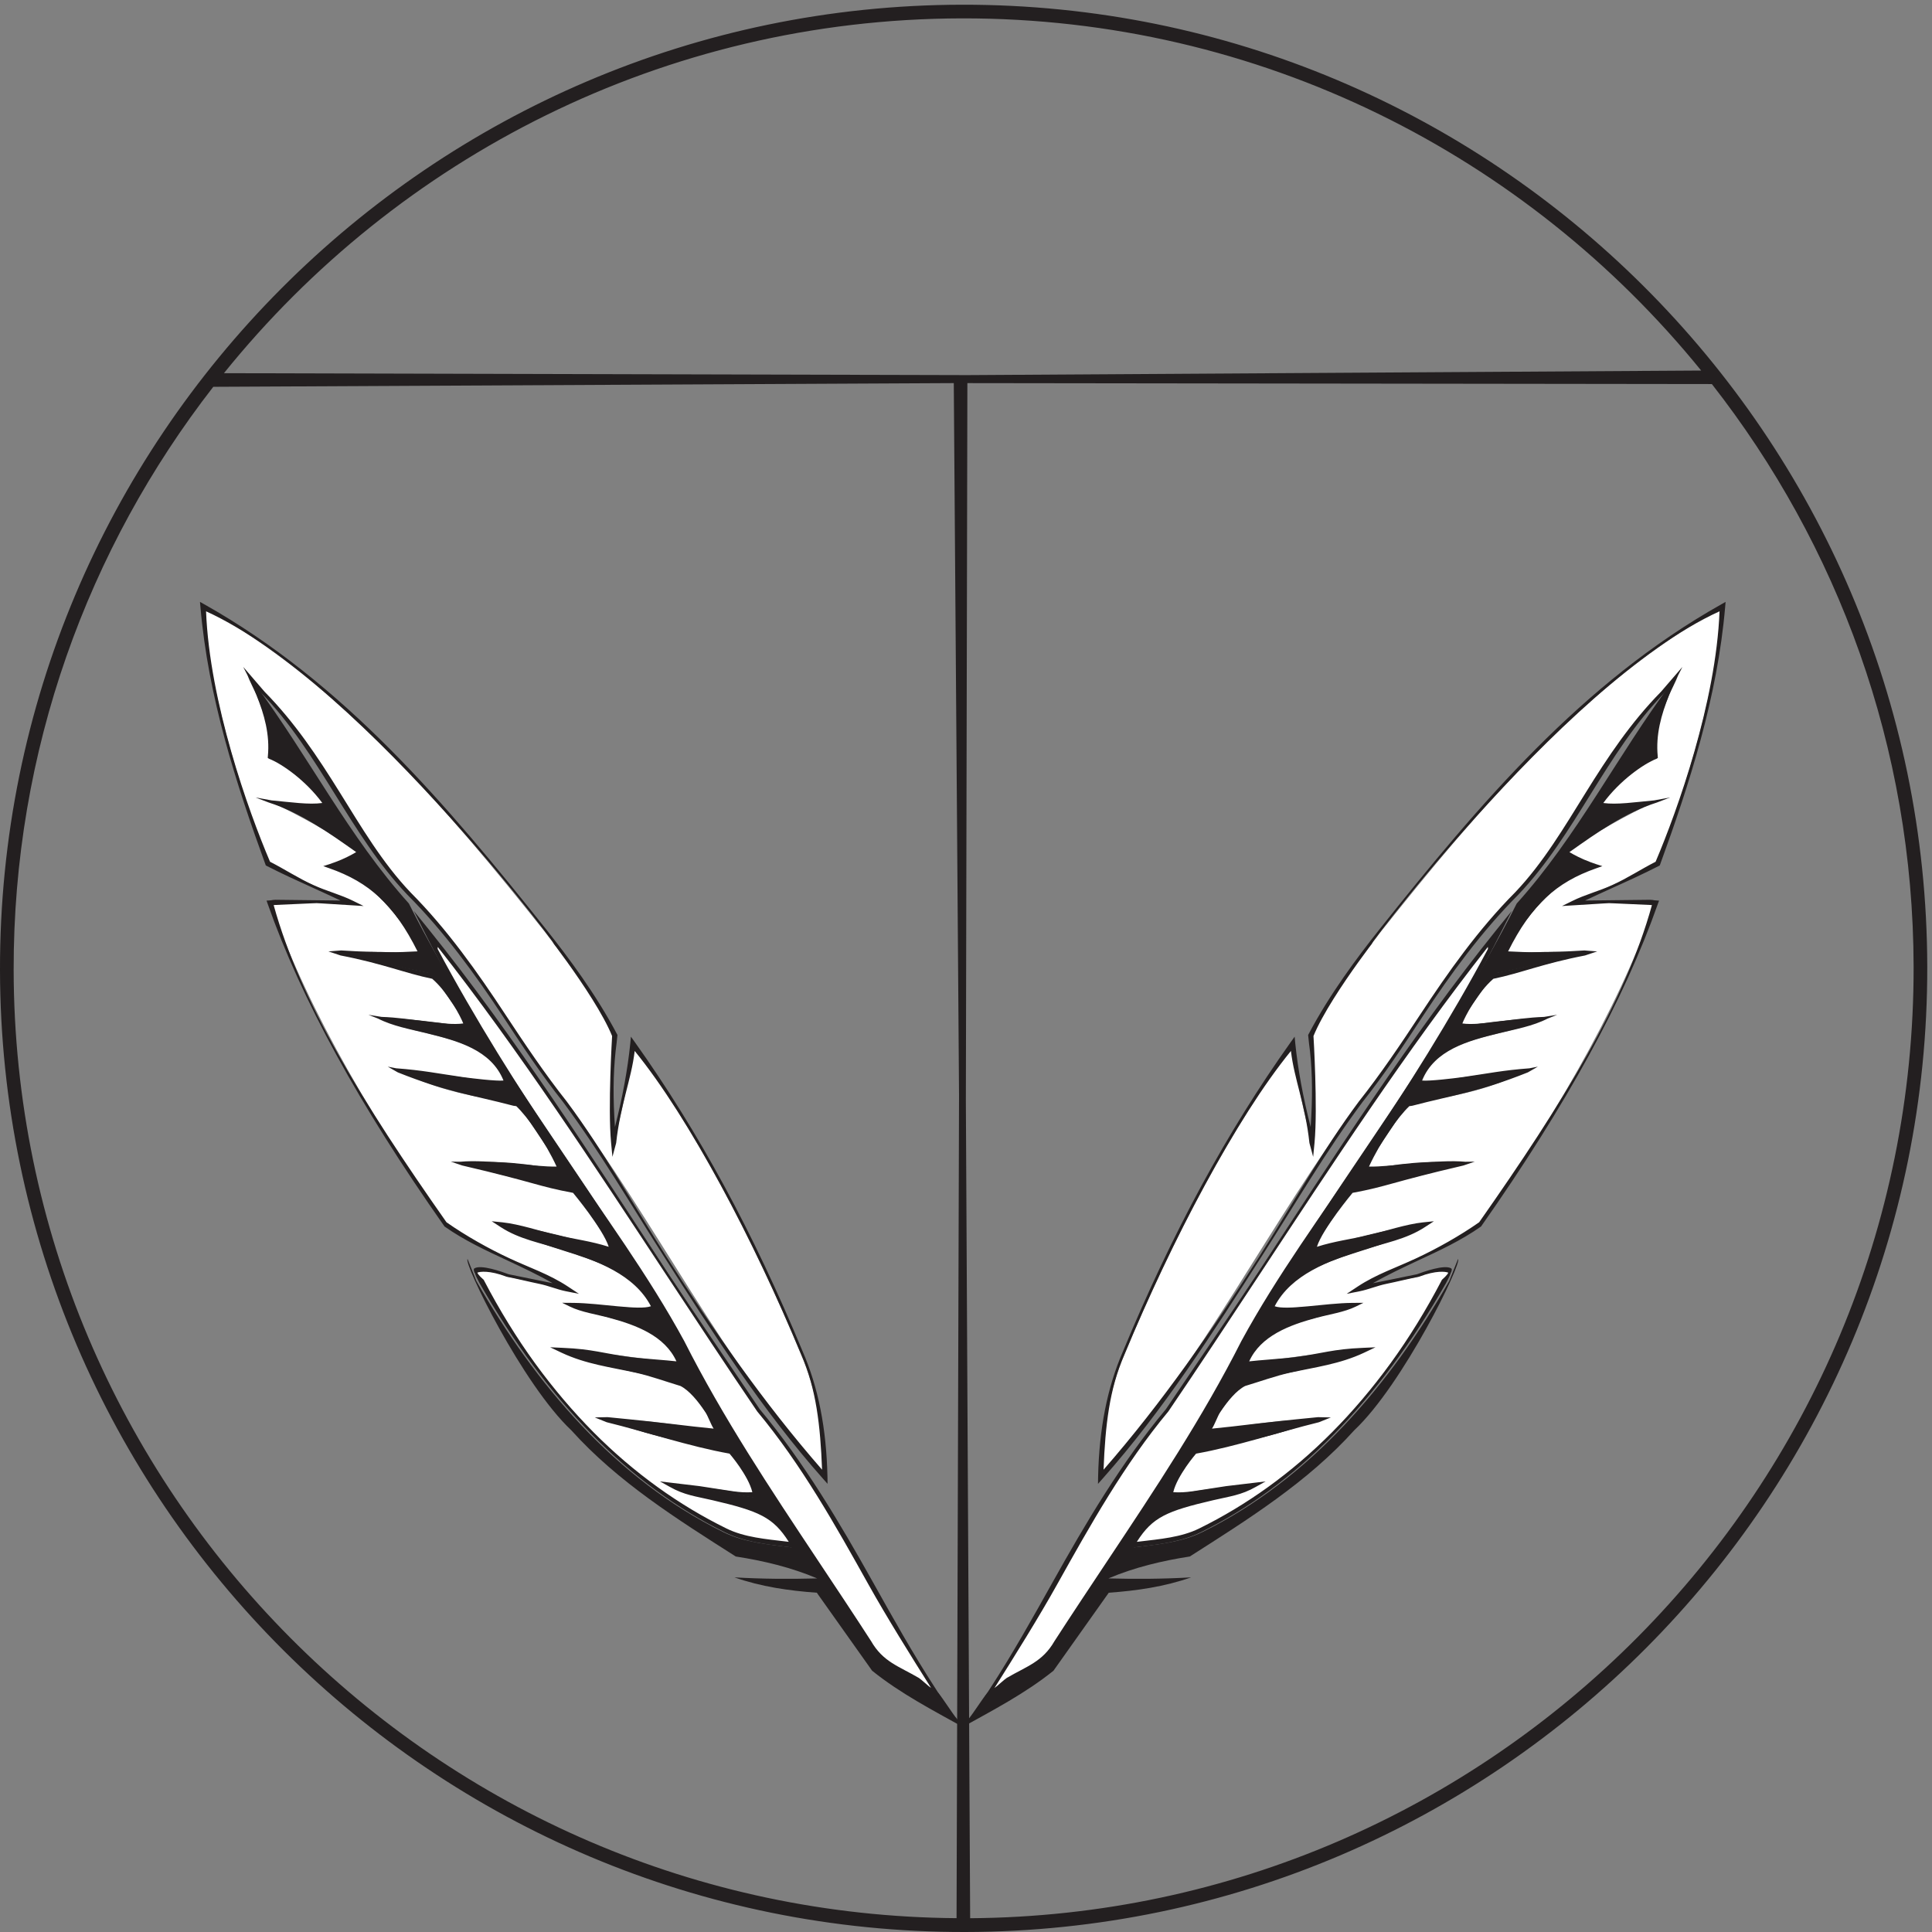 <?xml version="1.0" encoding="UTF-8" standalone="no"?>
<!-- Created with Inkscape (http://www.inkscape.org/) -->

<svg
   version="1.1"
   id="svg1"
   width="94.12"
   height="94.12"
   viewBox="0 0 94.12 94.12"
   sodipodi:docname="EKOFFICERS_chronicler_outline.eps"
   xmlns:inkscape="http://www.inkscape.org/namespaces/inkscape"
   xmlns:sodipodi="http://sodipodi.sourceforge.net/DTD/sodipodi-0.dtd"
   xmlns="http://www.w3.org/2000/svg"
   xmlns:svg="http://www.w3.org/2000/svg">
  <rect x="0" y="0" width="94.12" height="94.12" fill="#808080" stroke="none"/>
  <defs
     id="defs1" />
  <sodipodi:namedview
     id="namedview1"
     pagecolor="#505050"
     bordercolor="#eeeeee"
     borderopacity="1"
     inkscape:showpageshadow="0"
     inkscape:pageopacity="0"
     inkscape:pagecheckerboard="0"
     inkscape:deskcolor="#505050">
    <inkscape:page
       x="0"
       y="0"
       inkscape:label="1"
       id="page1"
       width="94.12"
       height="94.12"
       margin="0"
       bleed="0" />
  </sodipodi:namedview>
  <g
     id="g1"
     inkscape:groupmode="layer"
     inkscape:label="1">
    <g
       id="group-R5">
      <path
         id="path2"
         d="m 355.355,5.047 -1.57,299.219 0.555,263.07 272.695,-0.344 c 46.106,-58.918 73.75,-132.953 73.899,-213.39 C 701.273,162.324 546.422,6.355 355.355,5.047 Z M 5,352.344 c -0.145,80.433 27.227,154.566 73.121,213.64 l 271.231,1.356 h 0.007 L 351.285,306.527 350.375,5.066 C 159.996,6.465 5.348,161.551 5,352.344 Z m 347.34,348.597 c 109.18,0.196 206.805,-50.199 270.781,-129 L 354.352,570.27 82.023,570.977 C 145.727,649.988 243.168,700.742 352.34,700.941 Z m -0.012,5 C 157.699,705.59 -0.352,546.965 0,352.336 0.352,157.703 158.98,-0.352 353.598,0 548.227,0.352 706.285,158.973 705.934,353.613 705.582,548.242 546.957,706.293 352.328,705.941"
         style="fill:#231f20;fill-opacity:1;fill-rule:nonzero;stroke:none"
         transform="matrix(0.133,0,0,-0.133,0,94.12)" />
      <path
         id="path3"
         d="m 385.875,95.703 c -10.352,-8.328 -22.207,-14.473 -33.77,-20.898 0.684,0.82 2.032,2.461 2.715,3.301 1.66,1.953 5.118,7.469 6.778,9.422 9.59,6.035 20.605,9.258 26.504,19.532 23.789,36.914 49.707,72.629 69.55,111.914 29.571,54.449 70.118,102.351 97.911,157.761 22.07,24.493 36.855,54.149 56.425,80.457 1.172,1.188 3.457,3.575 4.61,4.766 -3.438,-9.519 -8.614,-18.844 -7.637,-29.289 -8.145,-4.887 -15.176,-11.262 -21.504,-18.313 7.246,0.458 14.473,1.055 21.719,1.731 -11.524,-5.457 -22.637,-11.766 -33.281,-18.805 2.753,-1.265 8.222,-3.789 10.957,-5.054 -15.821,-5.579 -25.684,-18.997 -34.122,-32.754 9.961,0.914 19.981,1.285 29.981,0.507 -11.152,-3.714 -22.656,-6.339 -34.18,-8.664 -4.336,-6.242 -8.652,-12.468 -12.968,-18.714 10.898,1.675 21.875,3.039 32.91,3.394 -16.192,-8.305 -38.555,-5.191 -47.403,-24.406 13.418,1.765 26.797,4.043 40.293,5.035 -13.476,-7.641 -28.886,-9.98 -43.945,-12.461 -5.449,-8.191 -10.898,-16.406 -16.426,-24.59 12.071,2.403 24.414,3.879 36.738,2.668 -13.437,-4.621 -27.363,-7.566 -41.308,-10.152 -4.961,-7.531 -9.961,-15.078 -14.922,-22.61 13.594,4.438 27.441,8.399 41.738,9.875 -18.418,-11.984 -44.961,-10.109 -56.816,-31.164 10.117,0.688 20.215,1.25 30.371,1.36 -13.281,-6.504 -32.969,-5.207 -38.945,-21.418 14.277,1.847 28.496,4.164 42.91,4.797 -13.926,-6.575 -29.375,-7.969 -43.945,-12.297 -5.997,-4.84 -9.454,-12.031 -14.083,-18.067 13.692,2.637 27.5,4.993 41.465,4.719 -14.687,-5.879 -30.215,-8.926 -45.703,-11.691 -3.242,-5.465 -6.484,-10.965 -9.726,-16.453 10.586,1.922 21.25,3.582 32.031,4.14 -14.922,-8.379 -36.348,-5.371 -45.41,-22.394 8.437,1.078 17.207,1.758 25,5.597 39.57,19.461 68.906,54.246 90.449,91.961 0.801,2.032 2.402,6.047 3.223,8.059 1.64,-1.281 -20.137,-45.93 -37.989,-62.707 -17.109,-19.012 -38.867,-32.617 -60.254,-46.25 -10.195,-1.582 -20.273,-3.984 -29.824,-8.027 10.098,-0.282 20.235,-0.204 30.313,0.382 -9.707,-3.418 -19.942,-4.894 -30.176,-5.625 L 385.875,95.703"
         style="fill:#231f20;fill-opacity:1;fill-rule:nonzero;stroke:none"
         transform="matrix(0.133,0,0,-0.133,0,94.12)" />
      <path
         id="path4"
         d="m 505.777,366.367 c 35.938,45.176 74.18,90.406 125.176,119.121 -2.754,-32.523 -12.676,-63.648 -23.769,-94.144 -10.118,-5.207 -20.664,-9.5 -30.86,-14.52 l 28.184,0.309 c 1.992,-0.137 -0.137,-0.074 1.855,-0.231 -14.394,-40.922 -39.629,-82.297 -64.531,-117.773 -13.555,-9.586 -30.059,-14.266 -43.984,-23.504 7.148,1.445 14.257,2.961 21.425,4.375 9.122,3.484 16.133,3.918 9.649,-1.691 -21.328,-37.344 -50.352,-71.778 -89.551,-91.036 -7.676,-3.828 -16.367,-4.492 -24.726,-5.546 8.964,16.847 30.175,13.859 44.941,22.16 -10.664,-0.559 -21.211,-2.188 -31.719,-4.09 3.223,5.437 6.446,10.855 9.649,16.289 15.332,2.723 30.703,5.758 45.254,11.543 -13.868,0.269 -27.52,-2.035 -41.055,-4.641 4.57,5.965 7.988,13.098 13.906,17.879 14.453,4.278 29.727,5.656 43.516,12.149 -14.258,-0.606 -28.34,-2.887 -42.461,-4.707 5.898,16.027 25.429,14.738 38.535,21.183 -10.02,-0.109 -20.059,-0.683 -30.059,-1.367 11.758,20.859 38.028,19.012 56.25,30.859 -14.16,-1.445 -27.871,-5.363 -41.328,-9.746 4.942,7.45 9.844,14.887 14.785,22.344 13.809,2.59 27.579,5.484 40.879,10.066 -12.168,1.184 -24.394,-0.242 -36.367,-2.66 5.449,8.117 10.879,16.254 16.27,24.371 14.902,2.45 30.156,4.762 43.496,12.34 -13.379,-0.996 -26.602,-3.242 -39.903,-4.992 8.75,19.016 30.938,15.914 46.934,24.156 -10.918,-0.343 -21.758,-1.703 -32.578,-3.359 4.297,6.18 8.555,12.363 12.851,18.516 11.387,2.308 22.774,4.898 33.829,8.57 -9.903,0.789 -19.805,0.414 -29.707,-0.5 8.378,13.637 18.125,26.933 33.808,32.465 -2.695,1.222 -8.125,3.73 -10.84,4.972 10.528,6.953 21.504,13.203 32.93,18.602 -7.168,-0.649 -14.316,-1.238 -21.484,-1.691 6.23,6.96 13.203,13.269 21.269,18.109 -0.957,10.359 4.16,19.605 7.598,28.996 -1.153,-1.18 -3.438,-3.527 -4.571,-4.699 -21.621,-21.965 -32.617,-51.914 -53.867,-74.27 -22.519,-22.621 -37.304,-51.164 -57.051,-75.957 -33.398,-44.804 -57.968,-96.015 -95.175,-137.879 0.351,15.586 2.793,31.2 9.023,45.586 16.426,39.617 36.406,78.035 61.309,113.008 1.25,-12.207 3.789,-24.246 7.011,-36.09 1.055,11.113 1.426,22.328 0.274,33.457 -0.098,0.715 -0.274,2.11 -0.352,2.805 l -0.312,2.863 c 7.168,13.563 16.172,26.008 25.644,38"
         style="fill:#ffffff;fill-opacity:1;fill-rule:nonzero;stroke:none"
         transform="matrix(0.133,0,0,-0.133,0,94.12)" />
      <path
         id="path5"
         d="M 427.203,191.219 C 467.262,250.09 504.449,311.328 549.078,366.754 522.516,313.805 483.746,268.016 455.484,216.016 436.559,178.465 411.793,144.344 389.078,109.082 383.414,99.266 372.75,94.648 363.57,88.906 c 21.875,33.75 37.793,71.289 63.633,102.313"
         style="fill:#ffffff;fill-opacity:1;fill-rule:nonzero;stroke:none"
         transform="matrix(0.133,0,0,-0.133,0,94.12)" />
      <path
         id="path6"
         d="m 463.59,165.047 -3.555,-1.981 c -5.41,-3.086 -9.57,-3.476 -15.683,-4.914 -17.012,-3.964 -22.207,-6.199 -27.95,-15.242 0.332,0.039 0.684,0.067 1.016,0.117 7.305,0.891 15.234,1.504 21.875,4.805 34.473,16.953 65.781,46.777 88.809,90.938 l 0.078,0.156 0.117,0.097 c 1.719,1.504 2.09,2.247 2.187,2.481 -0.937,0.418 -4.472,0.879 -10.605,-1.445 l -0.137,-0.051 c -3.887,-0.75 -8.183,-1.836 -12.051,-2.625 -3.261,-0.672 -6.386,-2.031 -9.648,-2.688 l -4.785,-0.945 4.062,2.684 c 6.739,4.464 14.239,6.972 21.368,10.304 7.675,3.582 16.113,8.321 23.105,13.231 30.703,43.746 53.437,80.597 63.281,116.144 -0.019,0.016 -0.039,0.028 -0.039,0.028 -0.137,0.015 -0.332,0.035 -0.605,0.05 l -15.098,0.68 -17.187,-1.07 3.769,1.859 c 4.609,2.297 9.981,3.692 14.609,5.797 5.45,2.481 10.489,5.797 15.899,8.563 8.047,18.914 22.129,58.418 23.418,91.734 -58.848,-26.816 -136.758,-133.719 -126.465,-120.66 7.734,9.84 -15.762,-18.977 -22.266,-34.91 0,0 1.582,-26.016 0.391,-39.036 l -0.508,-5.218 -1.367,5.07 c -1.504,14.035 -5.566,23.285 -6.777,33.715 -20.157,-24.789 -43.477,-69.004 -61.094,-111.445 -5.352,-12.317 -6.914,-25.598 -7.539,-41.934 21.387,24.473 39.922,51.289 57.129,78.223 11.953,18.707 22.91,38.539 36.367,56.625 7.91,9.945 15.566,21.339 22.422,31.761 10.293,15.621 21.289,31.243 34.824,44.848 10.352,10.863 18.066,24.027 25.879,36.555 8.125,13.09 16.484,25.675 27.559,36.937 l 7.851,9.11 -1.582,-3.098 c -0.742,-2.02 -2.461,-5.25 -3.281,-7.227 -2.91,-7.187 -4.942,-14.511 -4.18,-22.422 l 0.039,-0.609 -0.488,-0.305 c -4.668,-1.828 -13.418,-7.921 -19.492,-16.195 4.961,-0.687 11.406,0.289 18.613,0.957 l 5.879,1.074 -4.883,-1.863 c -11.68,-3.738 -21.816,-10.949 -32.012,-18.156 0,0 2.149,-1.332 5.313,-2.719 3.144,-1.363 6.758,-2.418 6.758,-2.418 l -2.246,-0.789 c -14.688,-5.145 -23.77,-13.391 -32.286,-30.43 7.618,-0.39 12.461,-0.593 27.95,0.336 l 4.687,-0.355 -4.472,-1.485 c -15.606,-3.007 -23.555,-6.496 -33.575,-8.543 -5.918,-5.175 -10.449,-13.957 -11.347,-16.359 6.816,-0.965 18.964,2.059 29.902,2.402 l 4.824,0.77 -3.476,-1.375 c -5.489,-2.805 -11.836,-3.906 -17.832,-5.375 -11.407,-2.789 -23.653,-6.125 -28.164,-17.328 2.558,-0.278 11.816,0.82 14.98,1.269 9.355,1.352 14.688,2.496 24.316,3.211 l 3.106,0.606 -3.672,-2.098 c -18.164,-7.266 -27.207,-8.254 -42.344,-12.226 l -1.074,-0.149 c -4.082,-3.894 -10.547,-12.926 -14.766,-22.129 7.774,-0.199 25.215,2.742 35.313,1.766 l 3.437,0.043 -4.14,-1.406 c -27.129,-6.321 -27.481,-7.579 -40.625,-10.028 0,0 -10.977,-13.152 -13.067,-19.758 6.621,2.11 12.032,2.676 19.141,4.336 5.938,1.379 13.535,3.965 19.785,4.621 l 3.926,0.399 -3.301,-2.149 c -6.894,-4.5 -14.785,-5.828 -22.617,-8.32 -12.773,-4.051 -26.348,-9.078 -32.402,-20.66 4.394,-1.621 18.418,1.129 28.32,1.227 l 4.199,0.031 -2.851,-1.399 c -4.161,-2.027 -9.61,-2.82 -14.278,-4.07 -10.039,-2.687 -20.488,-6.633 -24.726,-15.977 2.656,0.352 13.808,1.133 16.484,1.504 10.723,1.453 14.024,2.969 25.078,3.438 l 4.707,0.215 -4.277,-2.032 c -8.906,-4.16 -17.754,-5.234 -27.051,-7.277 -5.176,-1.133 -11.269,-3.328 -16.426,-4.871 -3.125,-1.574 -6.386,-5.469 -9.14,-9.602 -0.899,-1.347 -2.071,-4.668 -3.008,-6.015 10.742,1.027 15.82,1.972 38.848,4.203 l 4.707,-0.102 -4.375,-1.757 c -14.805,-3.641 -30.196,-8.868 -45,-11.504 0,0 -6.895,-7.95 -8.36,-14.129 5.137,-0.266 7.246,0.418 19.414,2.234 l 14.434,1.719 z m -50.684,-24.481 0.86,1.61 c 5.957,11.144 17.148,13.918 27.988,16.582 4.316,1.086 8.789,2.187 12.891,3.84 -9.532,-0.793 -18.692,-2.305 -26.622,-3.731 l -2.031,-0.39 1.055,1.816 c 1.797,3.047 3.594,6.102 5.41,9.148 l 4.453,7.5 0.43,0.079 c 13.183,2.343 27.012,5.023 40.137,9.66 -12.227,-0.325 -24.239,-2.453 -35.586,-4.637 l -2.461,-0.48 1.543,2 c 1.445,1.886 2.793,3.957 4.121,5.968 2.832,4.285 5.801,8.739 9.922,12.078 l 0.156,0.129 0.176,0.047 c 5.254,1.555 10.703,2.746 15.976,3.906 7.442,1.622 15.117,3.301 22.383,6.075 -9.141,-0.664 -18.301,-1.903 -27.207,-3.106 -3.223,-0.445 -6.465,-0.879 -9.707,-1.308 l -1.563,-0.176 0.547,1.476 c 4.258,11.516 15.157,14.414 25.723,17.227 2.91,0.793 5.879,1.582 8.691,2.559 -8.828,-0.208 -17.48,-0.723 -24.98,-1.243 l -1.758,-0.136 0.86,1.554 c 7.539,13.399 21.093,17.703 34.218,21.848 6.211,1.98 12.637,4.019 18.379,7.019 -12.851,-1.796 -25.117,-5.437 -36.543,-9.16 l -2.597,-0.851 1.484,2.285 c 2.695,4.055 5.391,8.105 8.066,12.156 l 6.973,10.555 0.391,0.058 c 11.699,2.188 24.082,4.727 36.152,8.528 -9.199,0.383 -19.277,-0.578 -31.27,-2.981 l -2.265,-0.465 1.289,1.926 c 5.547,8.242 11.25,16.813 16.269,24.356 l 0.235,0.355 1.875,0.301 c 12.695,2.086 25.781,4.211 37.519,9.789 -8.008,-0.742 -15.996,-1.891 -23.769,-3.004 -3.789,-0.527 -7.559,-1.07 -11.348,-1.582 l -1.719,-0.199 0.743,1.562 c 5.996,13.047 18.242,16.055 30.097,18.969 4.199,1.02 8.535,2.074 12.578,3.61 -9.98,-0.606 -19.668,-1.954 -27.324,-3.118 l -2.187,-0.34 1.25,1.817 c 4.277,6.18 8.554,12.348 12.832,18.527 l 0.234,0.313 0.371,0.074 c 8.652,1.754 18.672,3.922 28.809,6.992 -7.403,0.309 -15.43,0.043 -24.395,-0.805 l -1.894,-0.171 0.996,1.613 c 8.047,13.137 17.519,26.015 32.148,32.023 l -10.332,4.766 1.426,0.953 c 9.199,6.074 18.73,11.59 28.359,16.398 -5.996,-0.527 -11.269,-0.925 -16.328,-1.257 l -2.324,-0.157 1.543,1.754 c 6.914,7.66 13.769,13.567 20.976,17.989 -0.566,8.152 2.461,15.621 5.372,22.859 0.195,0.531 0.449,1.066 0.664,1.625 l -1.309,-1.363 C 599,443.063 590.641,429.609 582.535,416.617 574.703,403.988 566.598,390.941 556.109,379.926 542.652,366.445 531.305,350.855 521.07,335.313 514.195,324.84 507.047,314.023 499.078,304.012 485.68,286.02 474.117,266.199 462.164,247.527 444.469,219.805 426.148,191.152 403.902,166.086 l -1.718,-1.938 0.039,2.602 c 0.39,17.715 3.379,32.77 9.121,45.965 18.027,43.457 38.125,80.5 61.386,113.164 l 1.485,2.074 0.234,-2.523 c 0.977,-9.547 2.832,-19.606 5.625,-30.578 0.723,10.445 0.664,19.371 -0.234,27.753 l -0.352,2.762 -0.332,3.207 0.137,0.25 c 7.852,14.871 17.891,28.196 25.742,38.129 37.031,46.531 74.473,90.676 125.469,119.371 l 1.562,0.879 -0.156,-1.805 c -2.832,-33.109 -13.105,-64.929 -23.828,-94.378 l -0.137,-0.356 -0.312,-0.172 c -5.567,-2.851 -11.328,-5.484 -16.934,-8.012 -3.32,-1.519 -6.738,-3.066 -10.117,-4.664 l 23.906,0.278 c 0.879,-0.078 1.153,-0.078 1.367,-0.168 0.118,-0.031 0.313,-0.031 0.586,-0.059 l 1.25,-0.094 -0.429,-1.183 C 594.957,341.637 573.824,303.023 542.613,258.594 l -0.078,-0.137 -0.137,-0.098 c -7.148,-5.05 -15.234,-8.8 -23.027,-12.421 -5.488,-2.579 -11.133,-5.215 -16.484,-8.293 1.523,0.293 3.066,0.617 4.59,0.929 3.828,0.789 7.675,1.582 11.523,2.352 2.461,0.918 10.215,3.691 12.598,2.121 0.468,-0.305 0.058,-1.641 -1.934,-5.363 -24.844,-43.457 -55.078,-74.188 -89.863,-91.278 -6.953,-3.437 -14.707,-4.363 -22.188,-5.265 -0.957,-0.106 -1.914,-0.235 -2.871,-0.36 l -1.836,-0.215 v 0"
         style="fill:#231f20;fill-opacity:1;fill-rule:nonzero;stroke:none"
         transform="matrix(0.133,0,0,-0.133,0,94.12)" />
      <path
         id="path7"
         d="m 544.996,360.836 c -29.687,-37.734 -57.578,-80.469 -83.574,-119.91 -10.899,-16.512 -22.149,-33.613 -33.457,-50.235 -16.211,-19.453 -28.692,-41.824 -40.781,-63.437 -6.563,-11.777 -15.586,-26.27 -22.93,-37.891 0.742,0.449 3.75,3.266 4.492,3.691 7.442,4.356 13.106,5.863 17.5,13.496 5.84,9.054 13.887,21.133 19.727,29.922 17.031,25.597 34.609,52.05 48.711,79.953 13.125,24.148 29.589,46.48 44.687,68.851 15.723,23.352 32.149,49.493 45.645,74.797 z M 360.523,85.898 l 2.266,3.504 c 8.164,12.563 15.586,25.871 22.793,38.75 12.129,21.692 25.195,43.84 41.465,63.34 11.23,16.535 22.676,33.379 33.574,49.903 27.734,42.085 55.684,86.125 87.715,125.933 l 5.43,6.695 -3.887,-7.691 C 535.621,337.836 517.496,311 500.016,285.063 c -15.059,-22.348 -30.645,-45.434 -43.711,-69.489 -14.102,-27.984 -31.739,-54.48 -48.809,-80.105 -5.82,-8.797 -11.875,-17.871 -17.676,-26.867 -4.609,-8.028 -12.5,-12.665 -20.156,-17.129 -1.855,-1.082 -3.769,-2.215 -5.605,-3.348 l -3.536,-2.227 v 0"
         style="fill:#231f20;fill-opacity:1;fill-rule:nonzero;stroke:none"
         transform="matrix(0.133,0,0,-0.133,0,94.12)" />
      <path
         id="path8"
         d="m 319.449,95.703 c 10.34,-8.328 22.207,-14.473 33.77,-20.898 -0.684,0.82 -2.051,2.461 -2.735,3.301 -1.66,1.953 -5.109,7.469 -6.769,9.422 -9.578,6.035 -20.594,9.258 -26.492,19.532 -23.789,36.914 -49.719,72.629 -69.551,111.914 -29.582,54.449 -70.117,102.351 -97.91,157.761 -22.071,24.493 -36.867,54.149 -56.438,80.457 -1.16,1.188 -3.457,3.575 -4.598,4.766 3.438,-9.519 8.613,-18.844 7.637,-29.289 8.133,-4.887 15.164,-11.262 21.492,-18.313 -7.234,0.458 -14.472,1.055 -21.707,1.731 11.524,-5.457 22.637,-11.766 33.282,-18.805 -2.754,-1.265 -8.223,-3.789 -10.957,-5.054 15.82,-5.579 25.672,-18.997 34.121,-32.754 -9.961,0.914 -19.992,1.285 -29.981,0.507 11.153,-3.714 22.657,-6.339 34.18,-8.664 4.324,-6.242 8.652,-12.468 12.969,-18.714 -10.91,1.675 -21.875,3.039 -32.91,3.394 16.191,-8.305 38.554,-5.191 47.402,-24.406 -13.418,1.765 -26.797,4.043 -40.293,5.035 13.465,-7.641 28.887,-9.98 43.934,-12.461 5.449,-8.191 10.91,-16.406 16.437,-24.59 -12.082,2.403 -24.414,3.879 -36.738,2.668 13.437,-4.621 27.351,-7.566 41.308,-10.152 4.961,-7.531 9.95,-15.078 14.922,-22.61 -13.605,4.438 -27.441,8.399 -41.738,9.875 18.406,-11.984 44.949,-10.109 56.816,-31.164 -10.117,0.688 -20.214,1.25 -30.382,1.36 13.281,-6.504 32.968,-5.207 38.957,-21.418 -14.289,1.847 -28.497,4.164 -42.911,4.797 13.914,-6.575 29.364,-7.969 43.946,-12.297 5.984,-4.84 9.453,-12.031 14.07,-18.067 -13.68,2.637 -27.488,4.993 -41.465,4.719 14.688,-5.879 30.215,-8.926 45.715,-11.691 3.231,-5.465 6.473,-10.965 9.727,-16.453 -10.586,1.922 -21.262,3.582 -32.032,4.14 14.922,-8.379 36.336,-5.371 45.411,-22.394 -8.45,1.078 -17.219,1.758 -25,5.597 -39.571,19.461 -68.907,54.246 -90.45,91.961 -0.8,2.032 -2.414,6.047 -3.222,8.059 -1.641,-1.281 20.125,-45.93 37.976,-62.707 17.11,-19.012 38.867,-32.617 60.254,-46.25 10.207,-1.582 20.285,-3.984 29.824,-8.027 -10.097,-0.282 -20.222,-0.204 -30.312,0.382 9.719,-3.418 19.953,-4.894 30.176,-5.625 l 20.265,-28.574"
         style="fill:#231f20;fill-opacity:1;fill-rule:nonzero;stroke:none"
         transform="matrix(0.133,0,0,-0.133,0,94.12)" />
      <path
         id="path9"
         d="m 199.547,366.367 c -35.938,45.176 -74.192,90.406 -125.188,119.121 2.754,-32.523 12.688,-63.648 23.77,-94.144 10.117,-5.207 20.676,-9.5 30.871,-14.52 l -28.195,0.309 c -1.992,-0.137 0.148,-0.074 -1.856,-0.231 14.395,-40.922 39.641,-82.297 64.543,-117.773 13.555,-9.586 30.059,-14.266 43.973,-23.504 -7.149,1.445 -14.258,2.961 -21.414,4.375 -9.133,3.484 -16.145,3.918 -9.66,-1.691 21.328,-37.344 50.363,-71.778 89.55,-91.036 7.688,-3.828 16.379,-4.492 24.739,-5.546 -8.977,16.847 -30.188,13.859 -44.942,22.16 10.664,-0.559 21.211,-2.188 31.719,-4.09 -3.223,5.437 -6.445,10.855 -9.648,16.289 -15.344,2.723 -30.715,5.758 -45.254,11.543 13.855,0.269 27.508,-2.035 41.054,-4.641 -4.57,5.965 -8,13.098 -13.918,17.879 -14.441,4.278 -29.726,5.656 -43.515,12.149 14.258,-0.606 28.34,-2.887 42.472,-4.707 -5.898,16.027 -25.441,14.738 -38.546,21.183 10.019,-0.109 20.058,-0.683 30.058,-1.367 -11.746,20.859 -38.027,19.012 -56.25,30.859 14.16,-1.445 27.883,-5.363 41.34,-9.746 -4.941,7.45 -9.855,14.887 -14.797,22.344 -13.808,2.59 -27.578,5.484 -40.879,10.066 12.18,1.184 24.406,-0.242 36.367,-2.66 -5.449,8.117 -10.878,16.254 -16.269,24.371 -14.902,2.45 -30.145,4.762 -43.496,12.34 13.379,-0.996 26.613,-3.242 39.902,-4.992 -8.75,19.016 -30.926,15.914 -46.933,24.156 10.929,-0.343 21.769,-1.703 32.589,-3.359 -4.296,6.18 -8.554,12.363 -12.851,18.516 -11.399,2.308 -22.774,4.898 -33.84,8.57 9.902,0.789 19.816,0.414 29.707,-0.5 -8.367,13.637 -18.113,26.933 -33.809,32.465 2.707,1.222 8.137,3.73 10.84,4.972 -10.515,6.953 -21.504,13.203 -32.929,18.602 7.168,-0.649 14.328,-1.238 21.496,-1.691 -6.243,6.96 -13.215,13.269 -21.27,18.109 0.957,10.359 -4.16,19.605 -7.598,28.996 1.152,-1.18 3.438,-3.527 4.57,-4.699 21.621,-21.965 32.605,-51.914 53.867,-74.27 22.508,-22.621 37.293,-51.164 57.051,-75.957 33.398,-44.804 57.969,-96.015 95.176,-137.879 -0.364,15.586 -2.793,31.2 -9.036,45.586 -16.425,39.617 -36.394,78.035 -61.296,113.008 -1.262,-12.207 -3.801,-24.246 -7.024,-36.09 -1.055,11.113 -1.426,22.328 -0.262,33.457 0.086,0.715 0.262,2.11 0.352,2.805 l 0.312,2.863 c -7.179,13.563 -16.171,26.008 -25.644,38"
         style="fill:#ffffff;fill-opacity:1;fill-rule:nonzero;stroke:none"
         transform="matrix(0.133,0,0,-0.133,0,94.12)" />
      <path
         id="path10"
         d="m 278.109,191.219 c -40.058,58.871 -77.246,120.109 -121.875,175.535 26.563,-52.949 65.332,-98.738 93.594,-150.738 18.938,-37.551 43.703,-71.672 66.418,-106.934 5.652,-9.816 16.328,-14.434 25.508,-20.176 -21.887,33.75 -37.793,71.289 -63.645,102.313"
         style="fill:#ffffff;fill-opacity:1;fill-rule:nonzero;stroke:none"
         transform="matrix(0.133,0,0,-0.133,0,94.12)" />
      <path
         id="path11"
         d="m 241.723,165.047 14.445,-1.719 c 12.168,-1.816 14.266,-2.5 19.402,-2.234 -1.465,6.179 -8.359,14.129 -8.359,14.129 -14.793,2.636 -30.195,7.863 -45,11.504 l -4.363,1.757 4.695,0.102 c 23.027,-2.231 28.105,-3.176 38.859,-4.203 -0.937,1.347 -2.121,4.668 -3.019,6.015 -2.742,4.133 -6.016,8.028 -9.141,9.602 -5.144,1.543 -11.238,3.738 -16.414,4.871 -9.308,2.043 -18.156,3.117 -27.051,7.277 l -4.277,2.032 4.707,-0.215 c 11.055,-0.469 14.356,-1.985 25.078,-3.438 2.676,-0.371 13.817,-1.152 16.485,-1.504 -4.25,9.344 -14.688,13.29 -24.727,15.977 -4.668,1.25 -10.129,2.043 -14.277,4.07 l -2.864,1.399 4.211,-0.031 c 9.891,-0.098 23.926,-2.848 28.309,-1.227 -6.055,11.582 -19.617,16.609 -32.402,20.66 -7.821,2.492 -15.723,3.82 -22.618,8.32 l -3.3,2.149 3.937,-0.399 c 6.238,-0.656 13.848,-3.242 19.785,-4.621 7.11,-1.66 12.52,-2.226 19.141,-4.336 -2.102,6.606 -13.067,19.758 -13.067,19.758 -13.156,2.449 -13.496,3.707 -40.625,10.028 l -4.14,1.406 3.426,-0.043 c 10.097,0.976 27.55,-1.965 35.312,-1.766 -4.219,9.203 -10.683,18.235 -14.766,22.129 l -1.074,0.149 c -15.136,3.972 -24.168,4.96 -42.332,12.226 l -3.672,2.098 3.094,-0.606 c 9.629,-0.715 14.973,-1.859 24.317,-3.211 3.175,-0.449 12.433,-1.547 14.98,-1.269 -4.5,11.203 -16.758,14.539 -28.152,17.328 -6.008,1.469 -12.344,2.57 -17.832,5.375 l -3.489,1.375 4.836,-0.77 c 10.926,-0.343 23.074,-3.367 29.903,-2.402 -0.911,2.402 -5.442,11.184 -11.36,16.359 -10.019,2.047 -17.957,5.536 -33.574,8.543 l -4.461,1.485 4.676,0.355 c 15.5,-0.929 20.332,-0.726 27.961,-0.336 -8.516,17.039 -17.61,25.285 -32.285,30.43 l -2.246,0.789 c 0,0 3.613,1.055 6.757,2.418 3.164,1.387 5.313,2.719 5.313,2.719 -10.207,7.207 -20.344,14.418 -32.012,18.156 l -4.883,1.863 5.879,-1.074 c 7.207,-0.668 13.653,-1.644 18.602,-0.957 -6.074,8.274 -14.813,14.367 -19.492,16.195 l -0.488,0.305 0.039,0.609 c 0.762,7.911 -1.27,15.235 -4.18,22.422 -0.809,1.977 -2.539,5.207 -3.269,7.227 l -1.582,3.098 7.84,-9.11 c 11.086,-11.262 19.434,-23.847 27.57,-36.937 7.813,-12.528 15.528,-25.692 25.879,-36.555 13.524,-13.605 24.531,-29.227 34.813,-44.848 6.867,-10.422 14.523,-21.816 22.422,-31.761 13.468,-18.086 24.425,-37.918 36.367,-56.625 17.219,-26.934 35.754,-53.75 57.14,-78.223 -0.625,16.336 -2.187,29.617 -7.55,41.934 -17.618,42.441 -40.938,86.656 -61.082,111.445 -1.211,-10.43 -5.274,-19.68 -6.789,-33.715 l -1.368,-5.07 -0.496,5.218 c -1.203,13.02 0.379,39.036 0.379,39.036 -6.492,15.933 -30,44.75 -22.254,34.91 10.293,-13.059 -67.629,93.844 -126.476,120.66 1.301,-33.316 15.371,-72.82 23.43,-91.734 5.411,-2.766 10.45,-6.082 15.899,-8.563 4.617,-2.105 10,-3.5 14.609,-5.797 l 3.77,-1.859 -17.188,1.07 -15.109,-0.68 c -0.274,-0.015 -0.457,-0.035 -0.606,-0.05 0,0 -0.007,-0.012 -0.039,-0.028 9.856,-35.547 32.59,-72.398 63.293,-116.144 6.992,-4.91 15.418,-9.649 23.094,-13.231 7.141,-3.332 14.641,-5.84 21.367,-10.304 l 4.063,-2.684 -4.774,0.945 c -3.273,0.657 -6.386,2.016 -9.66,2.688 -3.855,0.789 -8.164,1.875 -12.039,2.625 l -0.137,0.051 c -6.132,2.324 -9.668,1.863 -10.617,1.445 0.098,-0.234 0.469,-0.977 2.188,-2.481 l 0.129,-0.097 0.078,-0.156 c 23.015,-44.161 54.324,-73.985 88.797,-90.938 6.652,-3.301 14.57,-3.914 21.886,-4.805 0.321,-0.05 0.672,-0.078 1.004,-0.117 -5.73,9.043 -10.926,11.278 -27.937,15.242 -6.125,1.438 -10.274,1.828 -15.684,4.914 l -3.566,1.981 z m 50.683,-24.481 -1.836,0.215 c -0.945,0.125 -1.914,0.254 -2.871,0.36 -7.48,0.902 -15.234,1.828 -22.176,5.265 -34.785,17.09 -65.019,47.821 -89.875,91.278 -1.992,3.722 -2.402,5.058 -1.933,5.363 2.383,1.57 10.148,-1.203 12.598,-2.121 3.859,-0.77 7.707,-1.563 11.535,-2.352 1.511,-0.312 3.066,-0.636 4.578,-0.929 -5.34,3.078 -10.996,5.714 -16.485,8.293 -7.793,3.621 -15.867,7.371 -23.027,12.421 l -0.125,0.098 -0.09,0.137 c -31.211,44.429 -52.344,83.043 -64.648,117.996 l -0.418,1.183 1.238,0.094 c 0.285,0.028 0.469,0.028 0.586,0.059 0.227,0.09 0.5,0.09 1.367,0.168 l 23.906,-0.278 c -3.378,1.598 -6.785,3.145 -10.117,4.664 -5.593,2.528 -11.355,5.161 -16.922,8.012 l -0.324,0.172 -0.137,0.356 c -10.711,29.449 -20.996,61.269 -23.816,94.378 l -0.168,1.805 1.574,-0.879 c 50.985,-28.695 88.438,-72.84 125.469,-119.371 7.84,-9.933 17.879,-23.258 25.742,-38.129 l 0.137,-0.25 -0.344,-3.207 -0.34,-2.762 c -0.898,-8.382 -0.957,-17.308 -0.234,-27.753 2.793,10.972 4.637,21.031 5.613,30.578 l 0.235,2.523 1.484,-2.074 c 23.273,-32.664 43.359,-69.707 61.398,-113.164 5.743,-13.195 8.719,-28.25 9.11,-45.965 l 0.039,-2.602 -1.719,1.938 c -22.246,25.066 -40.566,53.719 -58.262,81.441 -11.941,18.672 -23.503,38.493 -36.902,56.485 -7.969,10.011 -15.117,20.828 -21.992,31.301 -10.246,15.542 -21.582,31.132 -35.039,44.613 -10.488,11.015 -18.594,24.062 -26.438,36.691 -8.105,12.992 -16.464,26.446 -27.41,37.563 l -1.309,1.363 c 0.215,-0.559 0.457,-1.094 0.664,-1.625 2.91,-7.238 5.925,-14.707 5.359,-22.859 7.219,-4.422 14.074,-10.329 20.977,-17.989 l 1.554,-1.754 -2.324,0.157 c -5.07,0.332 -10.332,0.73 -16.34,1.257 9.629,-4.808 19.16,-10.324 28.36,-16.398 l 1.425,-0.953 -10.32,-4.766 c 14.629,-6.008 24.102,-18.886 32.137,-32.023 l 0.996,-1.613 -1.895,0.171 c -8.964,0.848 -16.992,1.114 -24.382,0.805 10.125,-3.07 20.156,-5.238 28.796,-6.992 l 0.383,-0.074 0.223,-0.313 c 4.277,-6.179 8.555,-12.347 12.832,-18.527 l 1.262,-1.817 -2.188,0.34 c -7.656,1.164 -17.344,2.512 -27.336,3.118 4.043,-1.536 8.379,-2.59 12.578,-3.61 11.856,-2.914 24.102,-5.922 30.11,-18.969 l 0.73,-1.562 -1.707,0.199 c -3.789,0.512 -7.558,1.055 -11.359,1.582 -7.774,1.113 -15.75,2.262 -23.77,3.004 11.75,-5.578 24.824,-7.703 37.52,-9.789 l 1.886,-0.301 0.235,-0.355 c 5.019,-7.543 10.711,-16.114 16.269,-24.356 l 1.289,-1.926 -2.265,0.465 c -12.004,2.403 -22.082,3.364 -31.27,2.981 12.071,-3.801 24.442,-6.34 36.141,-8.528 l 0.402,-0.058 6.973,-10.555 c 2.676,-4.051 5.359,-8.101 8.055,-12.156 l 1.484,-2.285 -2.586,0.851 c -11.437,3.723 -23.691,7.364 -36.555,9.16 5.754,-3 12.168,-5.039 18.379,-7.019 13.125,-4.145 26.68,-8.449 34.219,-21.848 l 0.859,-1.554 -1.746,0.136 c -7.511,0.52 -16.164,1.035 -24.992,1.243 2.824,-0.977 5.781,-1.766 8.692,-2.559 10.566,-2.813 21.476,-5.711 25.722,-17.227 l 0.559,-1.476 -1.563,0.176 c -3.242,0.429 -6.484,0.863 -9.707,1.308 -8.906,1.203 -18.078,2.442 -27.207,3.106 7.266,-2.774 14.942,-4.453 22.371,-6.075 5.274,-1.16 10.723,-2.351 15.977,-3.906 l 0.176,-0.047 0.156,-0.129 c 4.133,-3.339 7.09,-7.793 9.933,-12.078 1.317,-2.011 2.676,-4.082 4.122,-5.968 l 1.531,-2 -2.461,0.48 c -11.348,2.184 -23.359,4.312 -35.586,4.637 13.125,-4.637 26.965,-7.317 40.137,-9.66 l 0.441,-0.079 4.441,-7.5 c 1.817,-3.046 3.614,-6.101 5.422,-9.148 l 1.055,-1.816 -2.043,0.39 c -7.918,1.426 -17.09,2.938 -26.621,3.731 4.102,-1.653 8.586,-2.754 12.902,-3.84 10.84,-2.664 22.02,-5.438 27.977,-16.582 l 0.859,-1.61 v 0"
         style="fill:#231f20;fill-opacity:1;fill-rule:nonzero;stroke:none"
         transform="matrix(0.133,0,0,-0.133,0,94.12)" />
      <path
         id="path12"
         d="m 160.309,360.074 c 13.484,-25.304 29.91,-51.445 45.632,-74.797 15.11,-22.371 31.575,-44.703 44.7,-68.851 14.089,-27.903 31.679,-54.356 48.699,-79.953 5.84,-8.789 13.898,-20.868 19.726,-29.922 4.395,-7.633 10.071,-9.141 17.512,-13.496 0.742,-0.426 3.75,-3.242 4.492,-3.691 -7.343,11.621 -16.367,26.114 -22.941,37.891 -12.078,21.613 -24.57,43.984 -40.781,63.437 -11.309,16.622 -22.559,33.723 -33.457,50.235 -25.996,39.441 -53.887,82.176 -83.563,119.91 z m 184.48,-274.176 -3.535,2.227 c -1.824,1.133 -3.738,2.266 -5.594,3.348 -7.668,4.465 -15.558,9.101 -20.156,17.129 -5.813,8.996 -11.856,18.07 -17.688,26.867 -17.058,25.625 -34.695,52.121 -48.808,80.105 -13.067,24.055 -28.653,47.141 -43.711,69.489 -17.481,25.937 -35.594,52.773 -49.863,81.269 l -3.875,7.691 5.418,-6.695 c 32.031,-39.808 59.992,-83.848 87.726,-125.933 10.887,-16.524 22.344,-33.368 33.574,-49.903 16.27,-19.5 29.336,-41.648 41.465,-63.34 7.196,-12.879 14.629,-26.187 22.781,-38.75 l 2.266,-3.504 v 0"
         style="fill:#231f20;fill-opacity:1;fill-rule:nonzero;stroke:none"
         transform="matrix(0.133,0,0,-0.133,0,94.12)" />
    </g>
  </g>
</svg>
